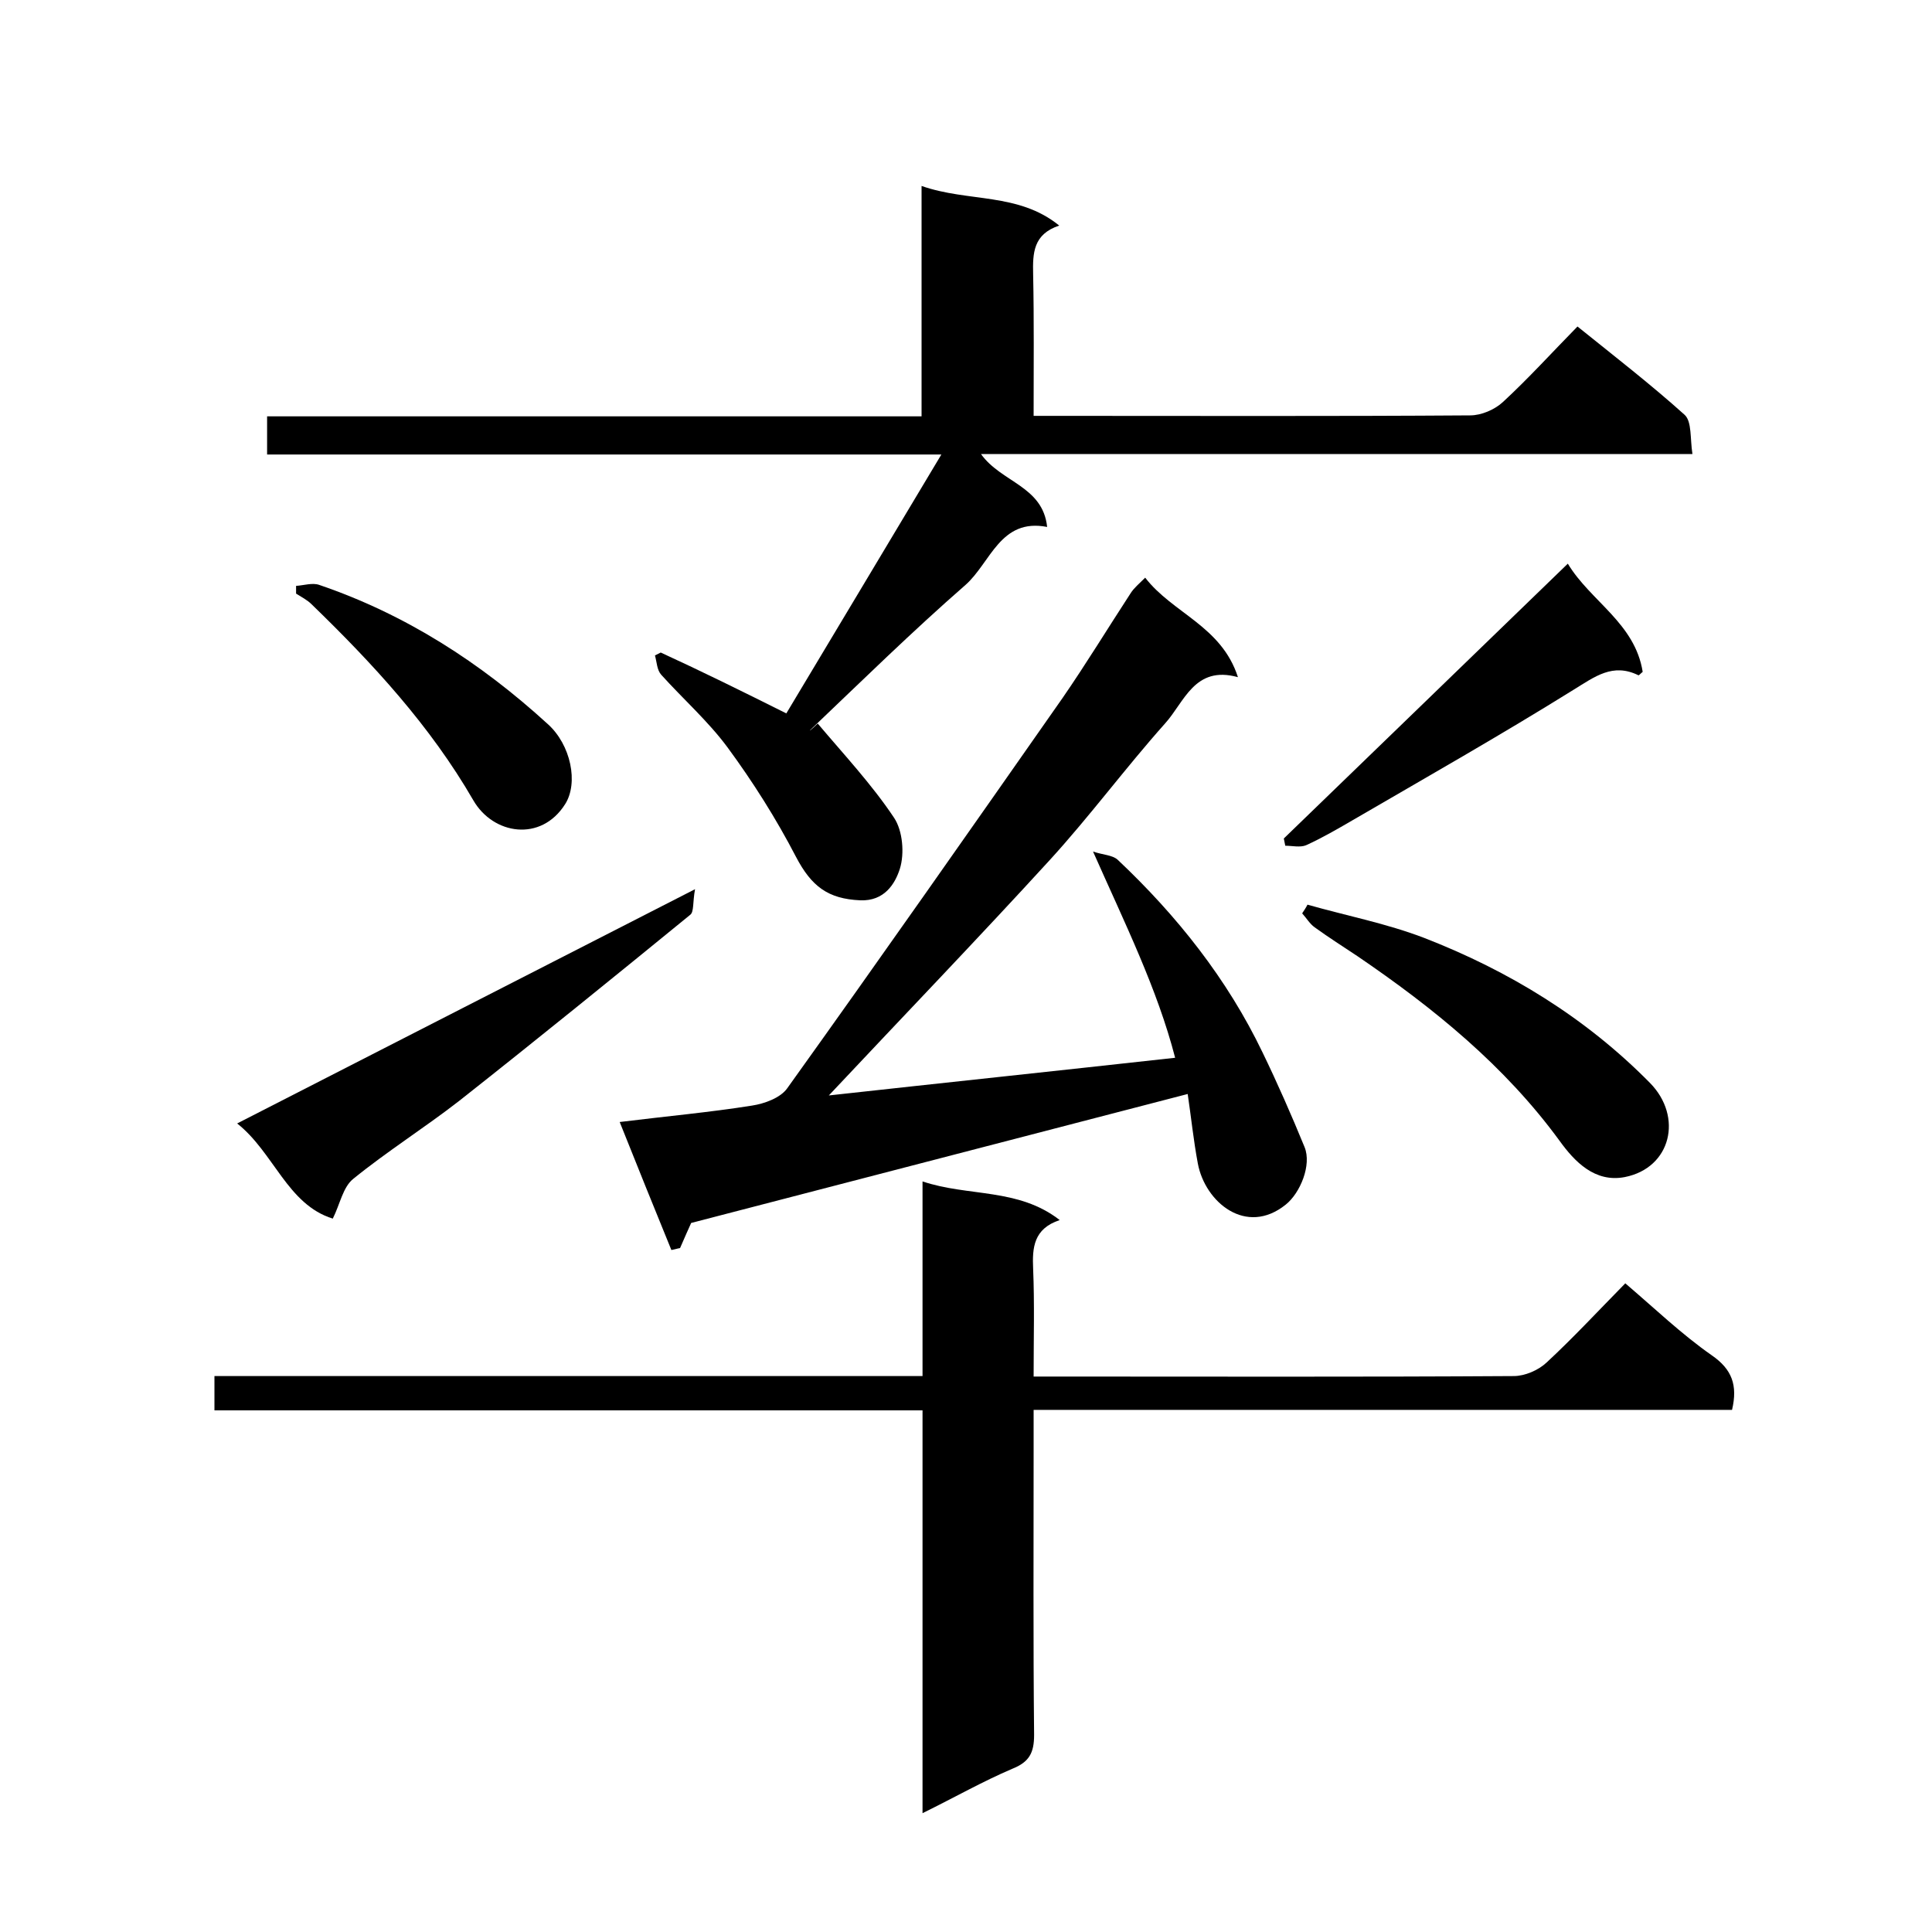 <svg enable-background="new 0 0 400 400" viewBox="0 0 400 400" xmlns="http://www.w3.org/2000/svg"><path d="m162.8 147.7c10.4-17.4 21-35 32.1-53.6-47.5 0-93.4 0-139.6 0 0-2.8 0-5.2 0-7.9h135.5c0-15.9 0-31.4 0-47.7 9.7 3.4 20 1.3 28.5 8.2-5.4 1.8-5.5 5.7-5.4 10.1.2 9.5.1 19 .1 29.3h4.9c28.5 0 57 .1 85.5-.1 2.3 0 5.1-1.2 6.8-2.8 5.3-4.9 10.1-10.2 15.4-15.6 7.7 6.2 15.2 12 22.2 18.3 1.5 1.4 1.1 4.9 1.6 8.1-49.3 0-98 0-147.3 0 4.2 5.9 12.8 6.6 13.7 15.1-9.7-1.9-11.7 7.4-16.9 12-11 9.6-21.5 19.9-32.1 30-.2.2-.4.5 1.5-1.3 5.4 6.4 11.2 12.6 15.8 19.5 1.8 2.7 2.2 7.4 1.2 10.6-1 3.1-3.2 6.7-8.2 6.5-6.7-.3-10.1-2.9-13.3-9-4.1-7.9-8.9-15.5-14.2-22.7-4-5.4-9.2-10-13.7-15-.9-1-.9-2.6-1.3-4l1.2-.6c8.5 3.9 17 8.1 26 12.6z"/><path d="m191 244.6c9.5 3.2 19.8 1.3 28.4 8-5.4 1.8-5.7 5.7-5.5 10.1.3 7.2.1 14.3.1 22.3h4.9c31.5 0 63 .1 94.5-.1 2.3 0 5.1-1.2 6.8-2.8 5.5-5.1 10.6-10.6 16.3-16.4 6.1 5.2 11.6 10.5 17.9 14.9 4.2 2.9 5.4 6.2 4.2 11.3-47.9 0-96 0-144.6 0v8.8c0 19.5-.1 39 .1 58.5 0 3.7-1 5.6-4.5 7-6.1 2.6-11.9 5.9-18.6 9.2 0-28.2 0-55.6 0-83.4-49.1 0-97.7 0-146.6 0 0-2.4 0-4.5 0-7.1h146.6c0-13.5 0-26.6 0-40.3z"/><path d="m139 258.8c-3.5-8.6-7-17.2-10.7-26.5 9.7-1.2 18.6-2 27.4-3.4 2.6-.4 5.9-1.6 7.3-3.6 19.2-26.8 38.1-53.8 57-80.8 4.9-7.1 9.4-14.5 14.1-21.7.7-1.1 1.7-1.9 3-3.2 5.7 7.4 15.8 10 19.2 20.6-9-2.5-11.1 5.2-15.1 9.6-8.2 9.2-15.5 19.1-23.8 28.2-15 16.4-30.4 32.4-45.8 48.8 23.6-2.6 47.3-5.1 71.7-7.8-3.7-14.3-10.4-27.8-17-42.7 2 .7 4 .7 5.1 1.7 12.3 11.6 22.7 24.7 30 39.9 3.1 6.4 6 13 8.7 19.6 1.5 3.7-.9 9.5-3.9 11.9-8.2 6.6-16.7-.5-18.2-8.5-.9-4.8-1.4-9.7-2.1-14.4-34.3 8.9-68.2 17.7-102.8 26.7-.5 1.1-1.4 3.1-2.3 5.2-.6.1-1.2.3-1.8.4z"/><path d="m143.9 184.1c-.5 2.7-.2 4.7-1 5.3-15.8 12.9-31.7 25.8-47.8 38.5-7.2 5.6-15 10.5-22 16.2-2.1 1.7-2.7 5.2-4.2 8.2-9.4-2.9-12.2-13.7-19.8-19.7 31.3-16 62.3-31.9 94.8-48.5z"/><path d="m270.7 187.3c8.1 2.3 16.4 3.9 24.2 6.9 17.5 6.8 33.4 16.5 46.7 30 6.9 7 4.4 17.6-5.2 19.5-6.2 1.2-10.4-3.2-13.5-7.5-11.4-15.6-26.1-27.5-41.8-38.2-3-2-6-3.9-8.9-6-1-.7-1.7-1.9-2.6-2.9.4-.6.8-1.2 1.1-1.8z"/><path d="m324.6 116.7c4.7 7.8 13.9 12.3 15.5 22.4-.5.4-.8.8-.9.7-5.3-2.6-9 .3-13.4 3-15.1 9.4-30.6 18.2-45.9 27.1-3.1 1.8-6.2 3.6-9.5 5.1-1.2.5-2.9.1-4.3.1-.1-.5-.2-1-.3-1.5 19.3-18.7 38.7-37.4 58.8-56.9z"/><path d="m61.3 121.3c1.6-.1 3.4-.7 4.8-.2 17.9 6.1 33.4 16.1 47.3 28.8 4.8 4.3 6.4 12.2 3.6 16.6-5 7.9-14.9 6.3-19-.8-8.9-15.4-20.8-28.3-33.5-40.6-.9-.9-2.1-1.5-3.2-2.2 0-.5 0-1.1 0-1.6z"/></svg>
